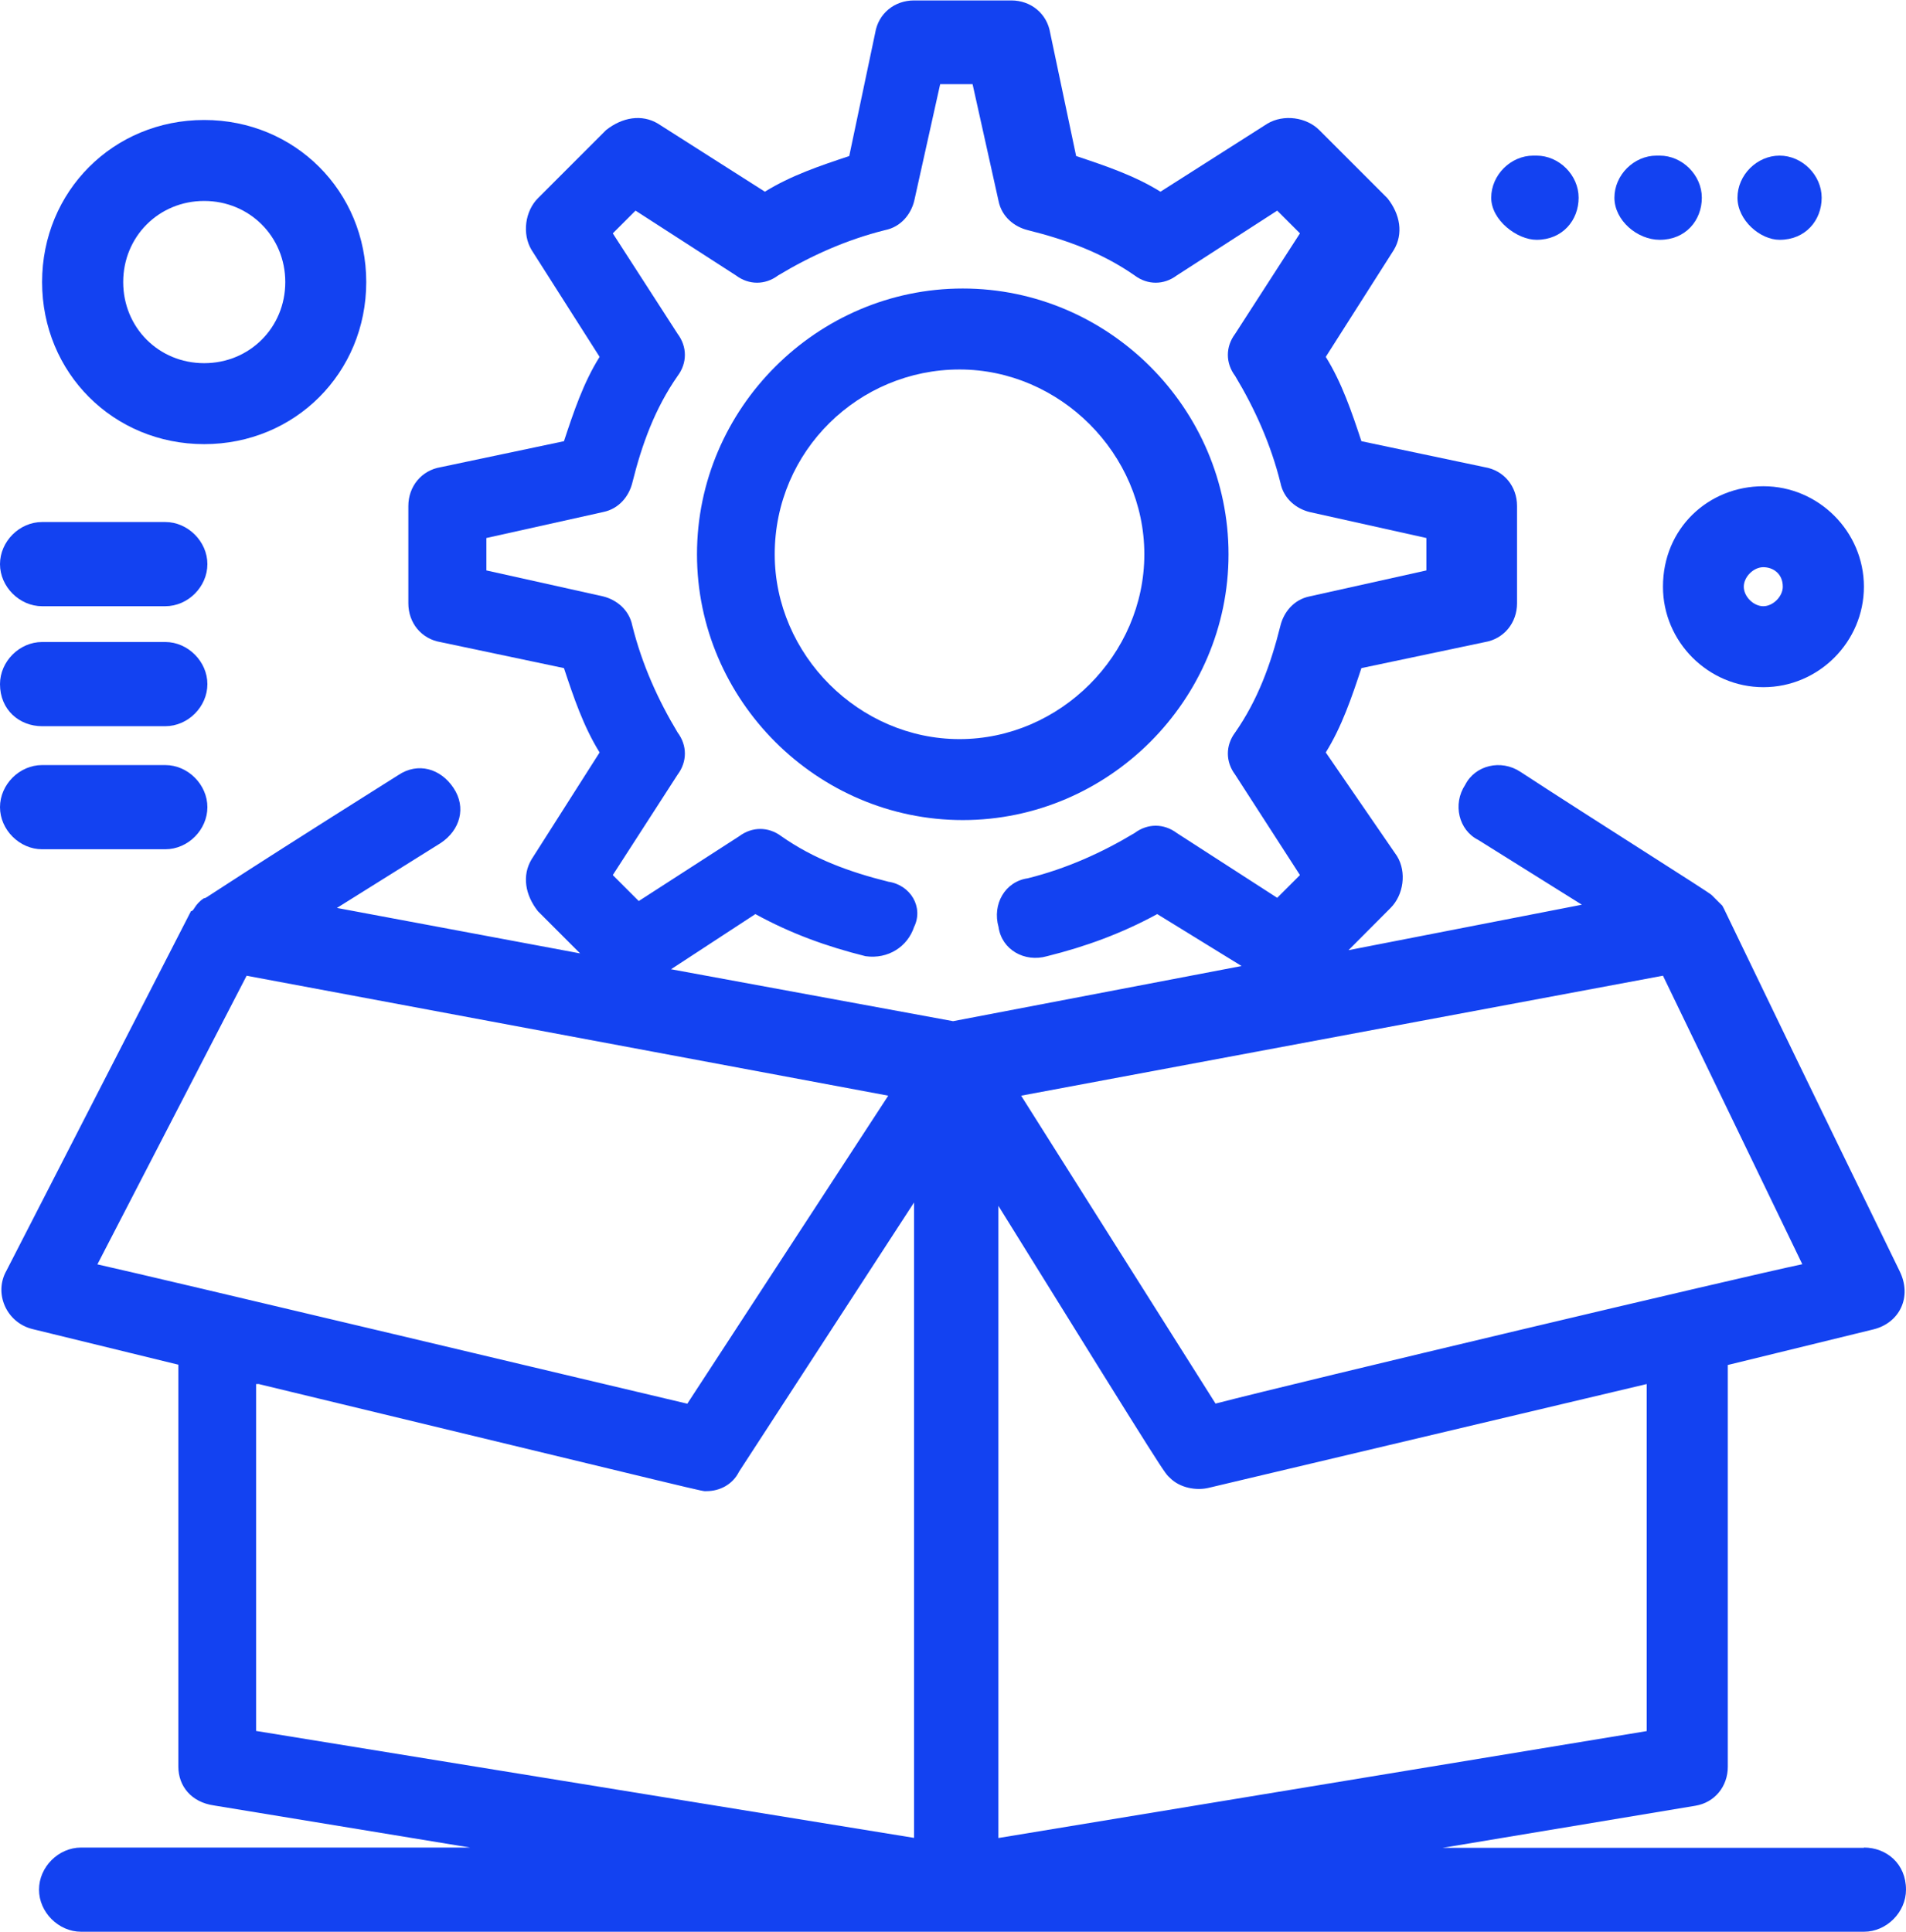 <svg xmlns="http://www.w3.org/2000/svg" id="Layer_1" data-name="Layer 1" viewBox="0 0 129.95 131.72"><defs><style>      .cls-1 {        fill: #1342f1;        stroke-width: 0px;      }    </style></defs><g id="_328_box_cog_gear_setting_configuration" data-name="328, box, cog, gear, setting, configuration"><g><path class="cls-1" d="M83.76,37.79c0-9.95-8.18-18.12-18.12-18.12s-18.12,8.18-18.12,18.12,8.18,18.12,18.12,18.12,18.12-8.18,18.12-18.12ZM52.82,37.79c0-7.07,5.75-12.6,12.6-12.6s12.6,5.75,12.6,12.6-5.75,12.6-12.6,12.6-12.6-5.75-12.6-12.6Z"></path><path class="cls-1" d="M127.08,125.98h-28.73l17.24-2.87c1.33-.22,2.21-1.33,2.21-2.65v-27.4l9.94-2.43c1.77-.44,2.65-2.21,1.77-3.98-12.82-26.3-11.93-24.75-12.15-24.97-.22-.22-.44-.44-.66-.66-.22-.22-7.96-5.08-13.04-8.4-1.33-.88-3.09-.44-3.76.88-.88,1.33-.44,3.1.88,3.76l7.07,4.42-15.91,3.1,2.87-2.88c.88-.88,1.11-2.43.44-3.53l-4.86-7.07c1.1-1.77,1.77-3.76,2.43-5.75l8.4-1.77c1.33-.22,2.21-1.33,2.21-2.65v-6.63c0-1.33-.88-2.43-2.21-2.65l-8.4-1.77c-.66-1.99-1.33-3.98-2.43-5.75l4.64-7.29c.66-1.1.44-2.43-.44-3.53l-4.64-4.64c-.88-.88-2.43-1.1-3.54-.44l-7.29,4.64c-1.77-1.1-3.76-1.77-5.75-2.43l-1.77-8.4c-.22-1.33-1.33-2.21-2.65-2.21h-6.63c-1.33,0-2.43.88-2.65,2.21l-1.77,8.4c-1.99.66-3.98,1.33-5.75,2.43l-7.29-4.64c-1.1-.66-2.43-.44-3.54.44l-4.64,4.64c-.88.88-1.1,2.43-.44,3.53l4.64,7.29c-1.11,1.77-1.77,3.76-2.43,5.75l-8.4,1.77c-1.33.22-2.21,1.33-2.21,2.65v6.63c0,1.33.88,2.43,2.21,2.65l8.4,1.77c.66,1.99,1.33,3.98,2.43,5.75l-4.64,7.29c-.66,1.1-.44,2.43.44,3.54l2.87,2.87-16.58-3.1,7.07-4.42c1.33-.88,1.77-2.43.88-3.76-.88-1.33-2.43-1.77-3.76-.88-13.7,8.62-13.04,8.4-13.26,8.4-.66.44-.66.88-.88.88L.44,86.63c-.88,1.55,0,3.54,1.77,3.98l9.95,2.43v27.4c0,1.33.88,2.43,2.43,2.65l17.46,2.87H5.53c-1.55,0-2.87,1.33-2.87,2.87s1.33,2.87,2.87,2.87h121.55c1.55,0,2.87-1.33,2.87-2.87,0-1.77-1.33-2.87-2.87-2.87ZM112.27,94.37v23.65l-44.2,7.29v-43.1c11.93,19.23,11.27,18.12,11.71,18.56.66.66,1.77.88,2.65.66l29.84-7.07ZM82.88,95.7l-13.26-21,43.76-8.18,9.5,19.67c-4.2.88-34.04,7.96-40,9.5ZM60.56,60.11c-2.65-.66-5.08-1.55-7.29-3.1-.88-.66-1.99-.66-2.87,0l-6.85,4.42-1.77-1.77,4.42-6.85c.66-.88.66-1.99,0-2.87-1.33-2.21-2.43-4.64-3.09-7.29-.22-1.1-1.1-1.77-1.99-1.99l-7.96-1.77v-2.21l7.96-1.77c1.1-.22,1.77-1.1,1.99-1.99.66-2.65,1.55-5.08,3.09-7.29.66-.88.66-1.99,0-2.87l-4.42-6.85,1.55-1.55,6.85,4.42c.88.66,1.99.66,2.87,0,2.21-1.33,4.64-2.43,7.29-3.09,1.1-.22,1.77-1.1,1.99-1.99l1.77-7.96h2.21l1.77,7.96c.22,1.1,1.1,1.77,1.99,1.99,2.65.66,5.08,1.55,7.29,3.09.88.66,1.99.66,2.87,0l6.85-4.42,1.55,1.55-4.42,6.85c-.66.88-.66,1.99,0,2.87,1.33,2.21,2.43,4.64,3.09,7.29.22,1.1,1.1,1.77,1.99,1.99l7.96,1.77v2.21l-7.96,1.77c-1.1.22-1.77,1.1-1.99,1.99-.66,2.65-1.55,5.08-3.09,7.29-.66.88-.66,1.99,0,2.87l4.42,6.85-1.55,1.55-6.85-4.42c-.88-.66-1.99-.66-2.87,0-2.21,1.33-4.64,2.43-7.29,3.09-1.55.22-2.43,1.77-1.99,3.32.22,1.55,1.77,2.43,3.31,1.99,2.65-.66,5.08-1.55,7.51-2.87l5.75,3.54-19.67,3.76-19.23-3.54,5.75-3.76c2.43,1.33,4.86,2.21,7.51,2.87,1.55.22,2.87-.66,3.31-1.99.66-1.33-.22-2.87-1.77-3.09ZM16.8,66.52l43.76,8.18-13.7,21c-3.76-.88-36.25-8.62-40.22-9.5l10.17-19.67ZM17.68,94.37c32.05,7.73,30.06,7.29,30.5,7.29h0c.88,0,1.77-.44,2.21-1.33l11.93-18.35v43.32l-44.86-7.29v-23.65h.22Z"></path><path class="cls-1" d="M121.33,16.35h0c1.77,0,2.87-1.33,2.87-2.87s-1.33-2.87-2.87-2.87h0c-1.55,0-2.87,1.33-2.87,2.87s1.55,2.87,2.87,2.87Z"></path><path class="cls-1" d="M113.16,16.35h0c1.77,0,2.87-1.33,2.87-2.87s-1.33-2.87-2.87-2.87h-.22c-1.55,0-2.87,1.33-2.87,2.87s1.55,2.87,3.09,2.87Z"></path><path class="cls-1" d="M104.76,16.35h0c1.77,0,2.87-1.33,2.87-2.87s-1.33-2.87-2.87-2.87h-.22c-1.55,0-2.87,1.33-2.87,2.87s1.77,2.87,3.09,2.87Z"></path><path class="cls-1" d="M13.92,30.28c6.19,0,11.05-4.86,11.05-11.05s-4.86-11.05-11.05-11.05S2.87,13.04,2.87,19.23s4.86,11.05,11.05,11.05ZM13.92,13.7c3.09,0,5.53,2.43,5.53,5.53s-2.43,5.53-5.53,5.53-5.52-2.43-5.52-5.53,2.43-5.53,5.52-5.53Z"></path><path class="cls-1" d="M113.38,40c0,3.76,3.09,6.85,6.85,6.85s6.85-3.09,6.85-6.85-3.09-6.85-6.85-6.85-6.85,2.87-6.85,6.85ZM121.55,40c0,.66-.66,1.33-1.33,1.33s-1.33-.66-1.33-1.33.66-1.33,1.33-1.33,1.33.44,1.33,1.33Z"></path><path class="cls-1" d="M2.87,57.9h8.4c1.55,0,2.87-1.33,2.87-2.87s-1.33-2.87-2.87-2.87H2.87c-1.55,0-2.87,1.33-2.87,2.87s1.33,2.87,2.87,2.87Z"></path><path class="cls-1" d="M2.87,49.51h8.4c1.55,0,2.87-1.33,2.87-2.87s-1.33-2.87-2.87-2.87H2.87c-1.55,0-2.87,1.33-2.87,2.87,0,1.77,1.33,2.87,2.87,2.87Z"></path><path class="cls-1" d="M2.87,41.33h8.4c1.55,0,2.87-1.33,2.87-2.87s-1.33-2.87-2.87-2.87H2.87c-1.55,0-2.87,1.33-2.87,2.87s1.33,2.87,2.87,2.87Z"></path></g></g></svg>
